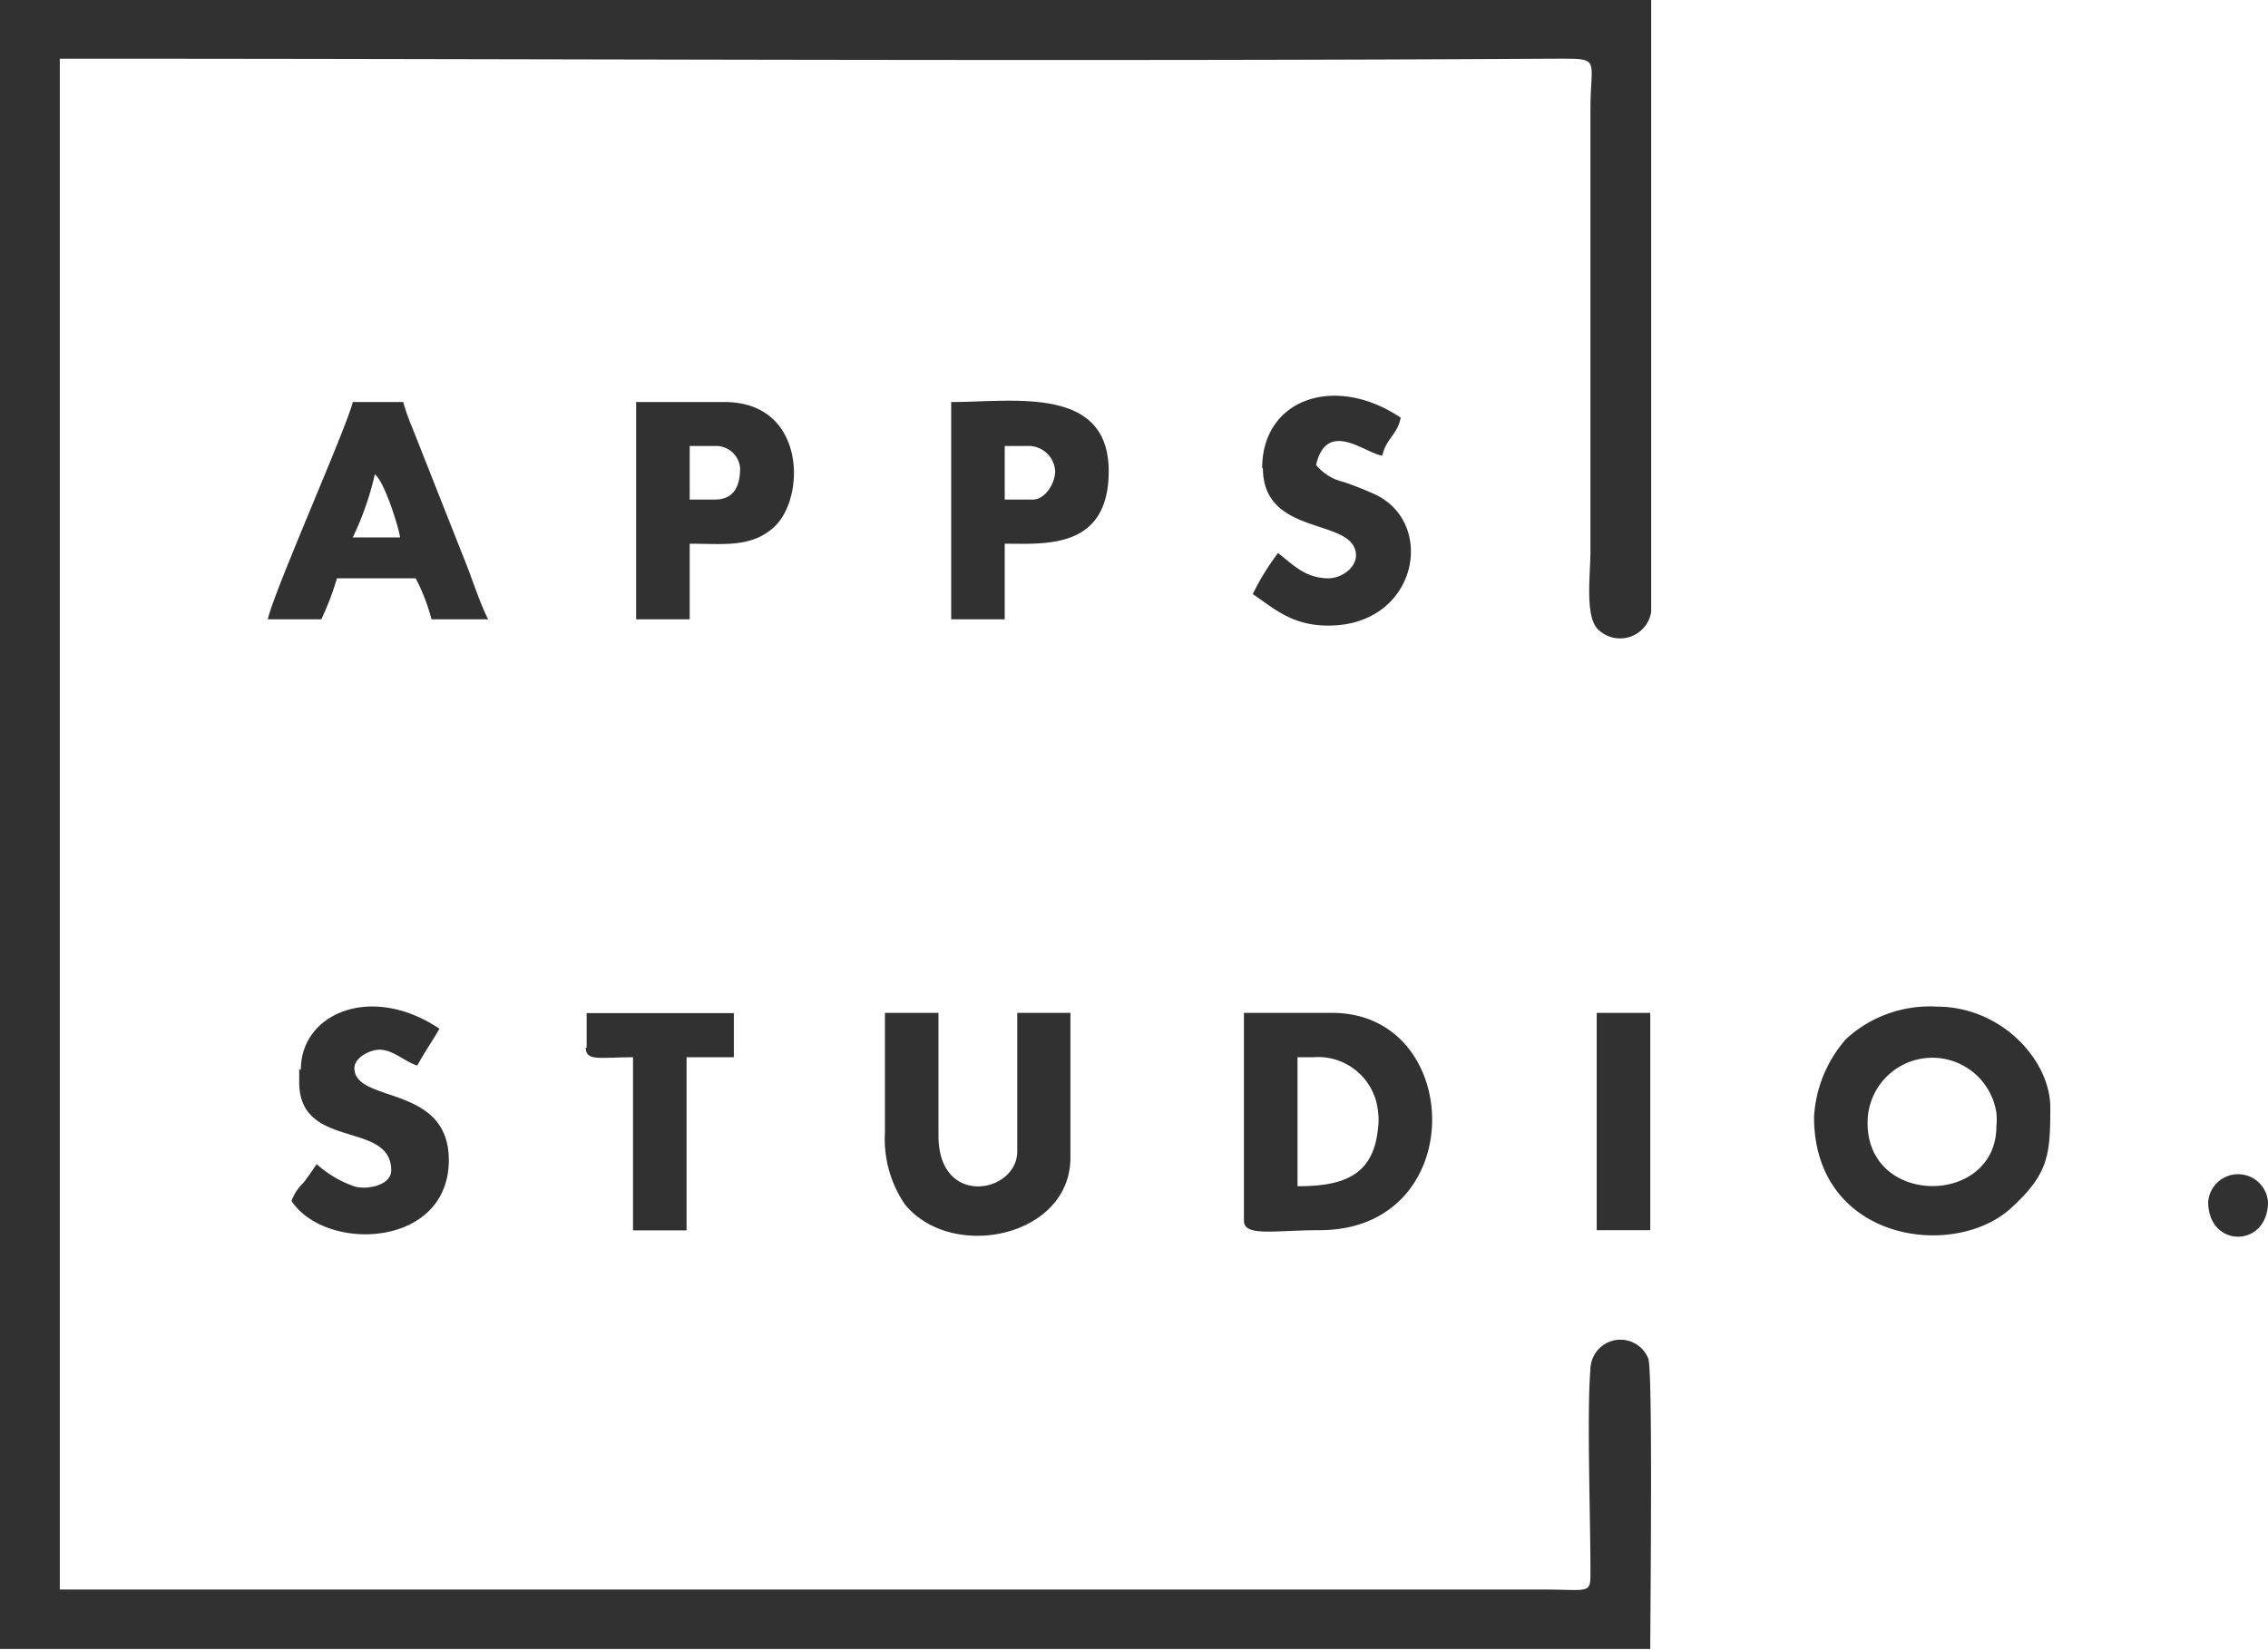 <svg id="Layer_1" data-name="Layer 1" xmlns="http://www.w3.org/2000/svg" viewBox="0 0 123.25 89.68"><defs><style>.cls-1{fill:#313131;}</style></defs><title>Logo</title><path class="cls-1" d="M0,89.68H89.68c0-1.78.15-15.22-.11-15.79a1.63,1.63,0,0,0-3.14.56c-.2,2.37,0,8,0,11,0,1.28,0,1-2.59,1H3.25V3.25c26.93,0,54.26.16,81.13,0,2.7,0,2.05-.11,2.05,2.74V30c0,1.35-.33,3.67.47,4.32a1.71,1.71,0,0,0,2.83-1V.06H0V89.68Z" transform="translate(0 -0.06)"/><path class="cls-1" d="M101.49,61.1a3.52,3.52,0,0,1,7-.56,3.57,3.57,0,0,1,0,.73C108.49,65.6,101.49,65.67,101.49,61.1Zm-2.91-.34c0,6.78,7.65,7.82,10.75,4.92,2-1.84,2.09-2.87,2.09-5.43s-2.65-5.48-6.16-5.48a6.73,6.73,0,0,0-4.93,1.75A7,7,0,0,0,98.58,60.76Z" transform="translate(0 -0.06)"/><path class="cls-1" d="M70.51,64.52v-7h.86a3.27,3.27,0,0,1,3.52,3,3.23,3.23,0,0,1,0,.82c-.23,2.49-1.7,3.19-4.34,3.19ZM67.6,66.41c0,.88,1.7.51,4.11.51,8.21,0,7.87-11.81.69-11.81H67.6Z" transform="translate(0 -0.06)"/><path class="cls-1" d="M48.09,61.61a6.3,6.3,0,0,0,1.08,3.9c2.54,3.13,9,1.79,9-2.53V55.11H55.28v7.53c0,2.27-4.28,3.08-4.28-.85V55.11H48.09Z" transform="translate(0 -0.06)"/><path class="cls-1" d="M20.37,25.84c.54.4,1.33,3,1.37,3.43H19.17A16.24,16.24,0,0,0,20.37,25.84Zm-5.82,7.88h2.91a14.63,14.63,0,0,0,.85-2.23h4.28a10.6,10.6,0,0,1,.86,2.23h3.08c-.41-.78-.84-2.1-1.17-2.94l-2.91-7.36a13.57,13.57,0,0,1-.54-1.51H19.17C18.85,23.28,14.93,32.08,14.55,33.72Z" transform="translate(0 -0.06)"/><path class="cls-1" d="M56.14,27.21H54.6V24.3h1.2a1.45,1.45,0,0,1,1.54,1.36h0C57.34,26.38,56.76,27.21,56.14,27.21Zm-4.45,6.51H54.6V29.61c2.18,0,5.65.33,5.65-3.94,0-4.67-5.15-3.76-8.56-3.76Z" transform="translate(0 -0.06)"/><path class="cls-1" d="M38.85,27.21H37.48V24.3h1.37a1.31,1.31,0,0,1,1.37,1.2C40.22,26.5,39.87,27.21,38.85,27.21Zm-4.28,6.51h2.91V29.61c1.82,0,3.34.23,4.58-.9,1.74-1.58,1.75-6.8-2.69-6.8h-4.8Z" transform="translate(0 -0.06)"/><path class="cls-1" d="M16.26,58.19v.69c0,3.71,5,2.06,5,4.79,0,.83-1.35,1.07-2,.87a5.92,5.92,0,0,1-2.05-1.21c-.25.37-.43.63-.71,1a2.69,2.69,0,0,0-.66,1c1.88,2.82,8.55,2.55,8.55-2.22,0-4.15-5.13-3.06-5.13-5,0-.57.84-1,1.37-1,.73,0,1.43.69,2.05.86.39-.73.79-1.28,1.2-2-3.7-2.48-7.53-.84-7.53,2.22Z" transform="translate(0 -0.06)"/><path class="cls-1" d="M68.63,25.5c0,3.57,4.46,2.77,5,4.4.31.87-.65,1.59-1.44,1.59-1.32,0-2-.83-2.74-1.37a13.09,13.09,0,0,0-1.37,2.23c1.18.79,2.12,1.71,4.11,1.71,4.85,0,5.89-5.59,2.51-7.14A18,18,0,0,0,73,26.25a2.7,2.7,0,0,1-1.48-.92c.59-2.54,2.73-.59,3.6-.51.21-.94.81-1.12,1-2.06-3.6-2.41-7.53-1-7.53,2.74Z" transform="translate(0 -0.06)"/><path class="cls-1" d="M31.83,57c0,.76.8.52,2.57.52v9.41h2.91V57.52h2.57v-2.4h-8V57Z" transform="translate(0 -0.06)"/><polygon class="cls-1" points="86.77 66.86 89.68 66.86 89.68 55.05 86.77 55.05 86.77 66.86 86.77 66.86"/><path class="cls-1" d="M120,65.38c0,2.53,3.25,2.52,3.25,0a1.63,1.63,0,0,0-3.25,0Z" transform="translate(0 -0.06)"/></svg>